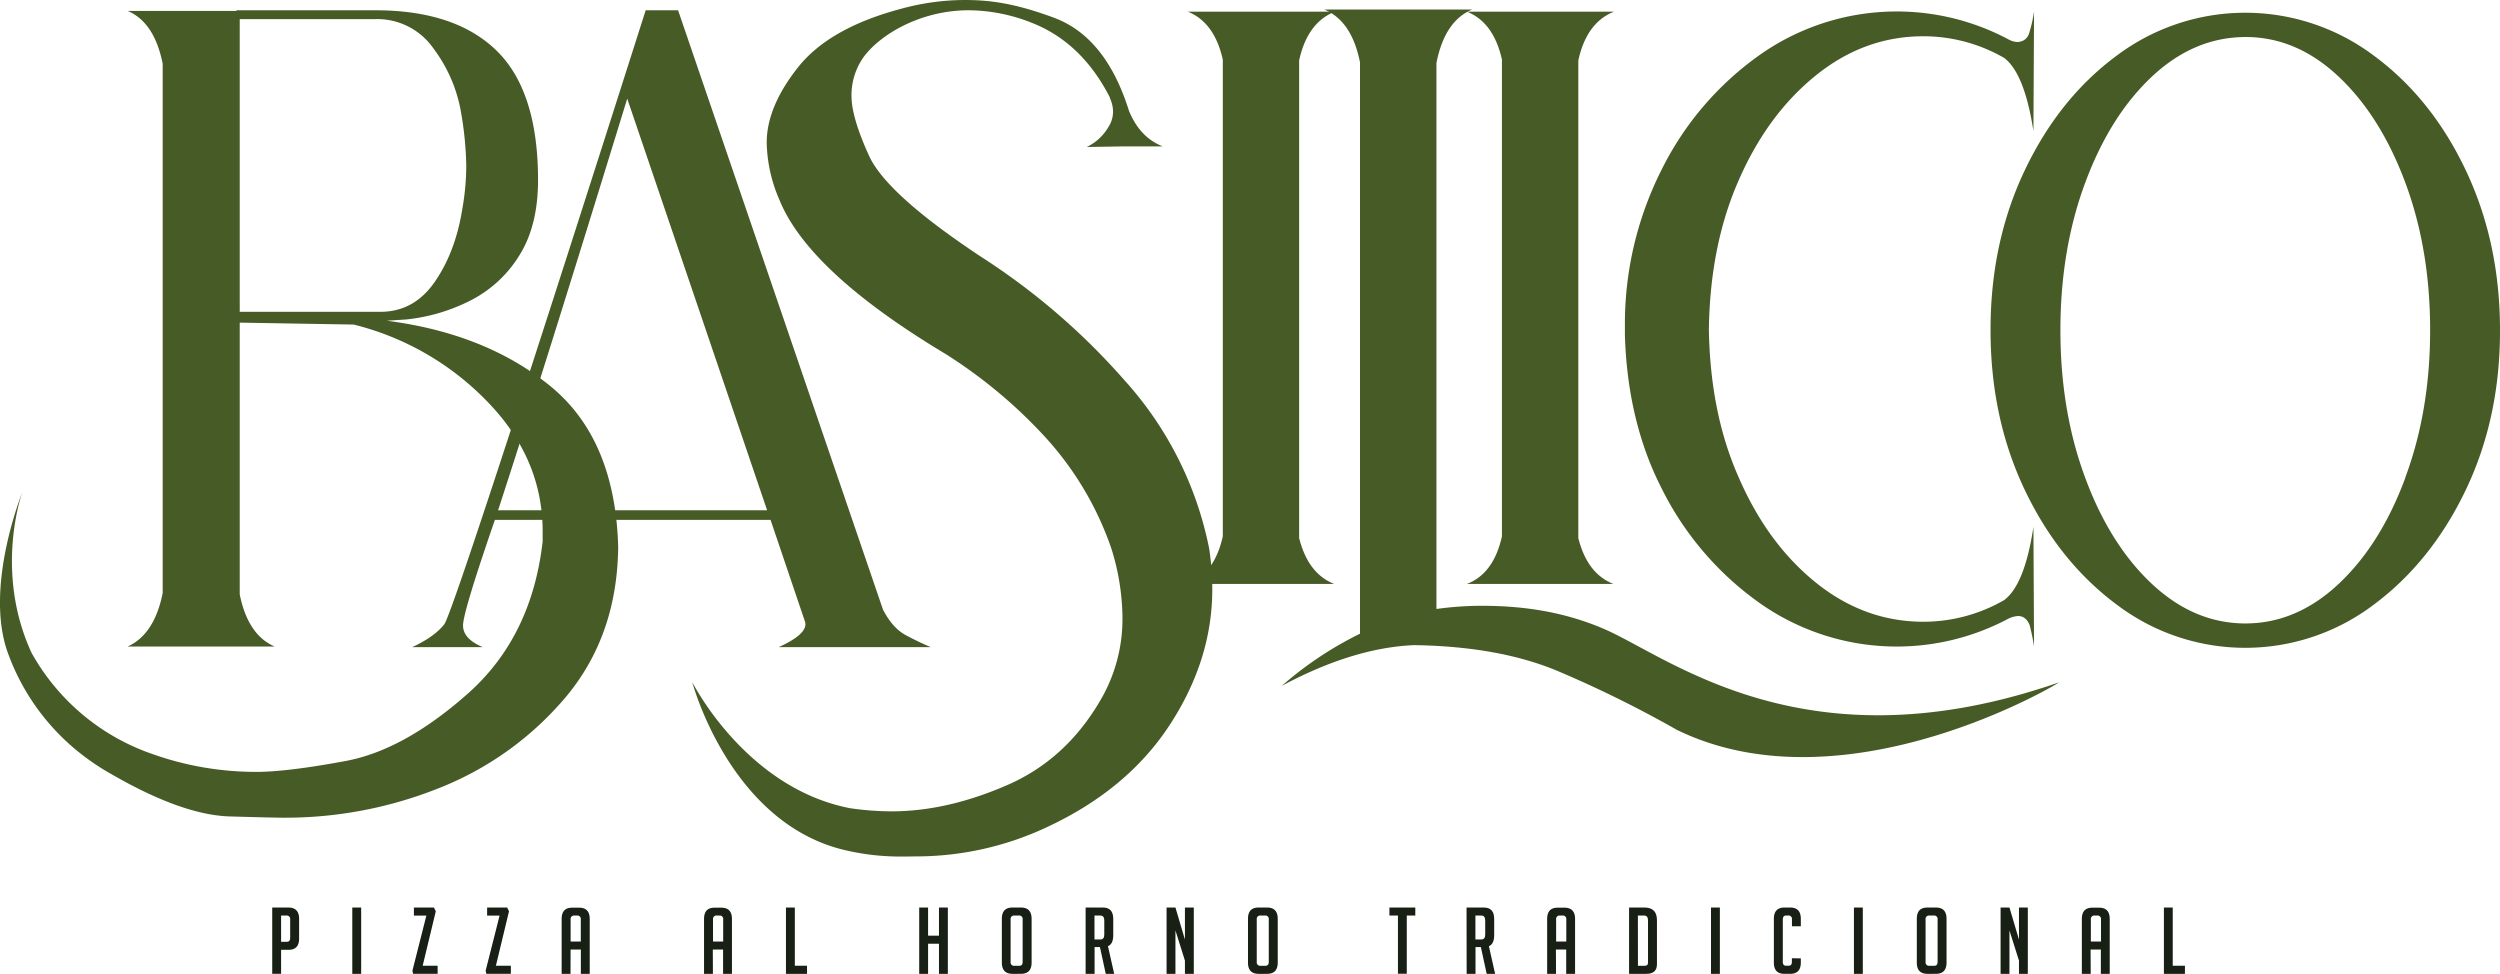 <svg xmlns="http://www.w3.org/2000/svg" id="Capa_1" data-name="Capa 1" viewBox="0 0 730 284.36"><defs><style>.cls-1{fill:#181f15;}.cls-2{fill:#465b25;}</style></defs><path class="cls-1" d="M79.49,265h4.72c2.09,0,3.13,1.1,3.13,3.32v5.74q0,3.29-3.1,3.29H82.08v7H79.49Zm2.59,10h1.65c.68,0,1-.38,1-1.13v-5.39a1,1,0,0,0-1.16-1.14H82.08Z"></path><path class="cls-1" d="M102.87,284.36V265h2.59v19.36Z"></path><path class="cls-1" d="M123.42,282h4.37v2.35h-7.17l-.19-.92,4.07-16.07h-3.64V265h5.85l.54,1.1Z"></path><path class="cls-1" d="M144.8,282h4.37v2.35H142l-.19-.92,4.07-16.07h-3.64V265h5.85l.54,1.1Z"></path><path class="cls-1" d="M166.59,284.36H164v-16c0-2.22,1-3.32,3.1-3.32h2c2.06,0,3.1,1.1,3.1,3.32v16h-2.59v-7.09h-3Zm3-9.44v-6.44a1,1,0,0,0-1.14-1.14h-.7a1,1,0,0,0-1.13,1.14v6.44Z"></path><path class="cls-1" d="M208.17,284.36h-2.59v-16c0-2.22,1-3.32,3.1-3.32h1.95c2.06,0,3.1,1.1,3.1,3.32v16h-2.59v-7.09h-3Zm3-9.44v-6.44a1,1,0,0,0-1.14-1.14h-.7a1,1,0,0,0-1.13,1.14v6.44Z"></path><path class="cls-1" d="M235.65,284.36H229.5V265h2.59v17h3.56Z"></path><path class="cls-1" d="M274.18,284.36v-8.79H271v8.79h-2.59V265H271v8.22h3.18V265h2.59v19.36Z"></path><path class="cls-1" d="M295.67,284.36c-2.08,0-3.13-1.1-3.13-3.29V268.32c0-2.22,1-3.32,3.11-3.32h2.48c2.06,0,3.1,1.1,3.1,3.32v12.75c0,2.19-1.05,3.29-3.13,3.29Zm.62-2.35h1.32c.69,0,1-.37,1-1.13v-12.4a1,1,0,0,0-1.16-1.14h-1.21a1,1,0,0,0-1.14,1.14v12.4A1,1,0,0,0,296.29,282Z"></path><path class="cls-1" d="M317,265h5.07c2,0,3,1.1,3,3.32v4.77c0,1.69-.52,2.76-1.54,3.21l1.81,8.06h-2.46l-1.7-7.82h-1.56v7.82H317Zm2.59,9.33h1.7c.77,0,1.16-.47,1.16-1.4v-4.18c0-.94-.39-1.41-1.16-1.41h-1.7Z"></path><path class="cls-1" d="M346,274.36V265h2.59v19.36H346V280.5l-2.77-8.81v12.67h-2.59V265h2.59Z"></path><path class="cls-1" d="M367.53,284.36q-3.12,0-3.12-3.29V268.32c0-2.22,1-3.32,3.1-3.32H370c2.06,0,3.1,1.1,3.1,3.32v12.75q0,3.29-3.13,3.29Zm.62-2.35h1.33c.68,0,1-.37,1-1.13v-12.4a1,1,0,0,0-1.16-1.14h-1.21a1,1,0,0,0-1.14,1.14v12.4A1,1,0,0,0,368.15,282Z"></path><path class="cls-1" d="M410.78,267.34v17H408.2v-17h-2.49V265h7.56v2.34Z"></path><path class="cls-1" d="M428.23,265h5.07c2,0,3,1.1,3,3.32v4.77c0,1.69-.52,2.76-1.54,3.21l1.81,8.06h-2.46l-1.7-7.82h-1.56v7.82h-2.59Zm2.59,9.33h1.7c.77,0,1.16-.47,1.16-1.4v-4.18c0-.94-.39-1.41-1.16-1.41h-1.7Z"></path><path class="cls-1" d="M454.36,284.36h-2.59v-16c0-2.22,1-3.32,3.1-3.32h1.94c2.07,0,3.11,1.1,3.11,3.32v16h-2.59v-7.09h-3Zm3-9.44v-6.44a1,1,0,0,0-1.14-1.14h-.7a1,1,0,0,0-1.13,1.14v6.44Z"></path><path class="cls-1" d="M475.69,284.36V265h4.5q3.65,0,3.64,3.72v12.84c0,1.86-1,2.8-3.1,2.8Zm2.59-2.35h1.94c.68,0,1-.28,1-.86v-12.4c0-.94-.38-1.41-1.16-1.41h-1.8Z"></path><path class="cls-1" d="M499.61,284.36V265h2.59v19.36Z"></path><path class="cls-1" d="M525.84,279.83v1.24q0,3.29-3.1,3.29h-1.67q-3.11,0-3.1-3.29V268.29q0-3.29,3.1-3.29h1.67q3.1,0,3.1,3.29v2.18h-2.59v-2a1,1,0,0,0-1.15-1.14h-.52q-1,0-1,1.14v12.4c0,.76.34,1.13,1,1.13h.65c.68,0,1-.37,1-1.13v-1.05Z"></path><path class="cls-1" d="M541.35,284.36V265h2.59v19.36Z"></path><path class="cls-1" d="M562.84,284.36q-3.14,0-3.13-3.29V268.32c0-2.22,1-3.32,3.1-3.32h2.48c2.07,0,3.1,1.1,3.1,3.32v12.75q0,3.29-3.12,3.29Zm.62-2.35h1.32c.68,0,1-.37,1-1.13v-12.4a1,1,0,0,0-1.16-1.14h-1.22a1,1,0,0,0-1.13,1.14v12.4A1,1,0,0,0,563.46,282Z"></path><path class="cls-1" d="M589.54,274.36V265h2.58v19.36h-2.58V280.5l-2.78-8.81v12.67h-2.59V265h2.59Z"></path><path class="cls-1" d="M610.49,284.36H607.9v-16c0-2.22,1-3.32,3.1-3.32h1.94c2.07,0,3.1,1.1,3.1,3.32v16h-2.59v-7.09h-3Zm3-9.44v-6.44a1,1,0,0,0-1.13-1.14h-.7a1,1,0,0,0-1.13,1.14v6.44Z"></path><path class="cls-1" d="M638,284.36h-6.14V265h2.58v17H638Z"></path><path class="cls-2" d="M135.21,182.47v.18q0,3.9,5.77,6.32H120.35q6.5-3,9.38-6.69T188.54,3H198l59.83,175q2.79,5.38,6.6,7.43c2.53,1.37,5,2.54,7.34,3.53H227.38q7.8-3.53,7.8-6.69a3.18,3.18,0,0,0-.18-.93l-10-29.54H144.51Q135.39,178.2,135.21,182.47ZM183.15,28.8Q158.82,108,145.44,149H224Z"></path><path class="cls-2" d="M202.13,199.15s15.46,30.87,46,36.83a84.17,84.17,0,0,0,12.26.93q16.17,0,33.82-7.71T322,203.28a46.89,46.89,0,0,0,5.76-23,69,69,0,0,0-3.35-20.44,93.06,93.06,0,0,0-19.32-32.33,143.39,143.39,0,0,0-29-24.16q-40-24-48.5-45a43.69,43.69,0,0,1-3.71-16.72q0-10.39,9.1-21.92T263,2.6A70.76,70.76,0,0,1,281.71,0c7.44,0,14.81,1,26.11,5.2,9.89,3.71,17.25,12.52,21.83,27.13q3.17,7.8,9.85,10.41H328.35l-11,.18A14.69,14.69,0,0,0,323.71,37a8.2,8.2,0,0,0,1.3-4.46,9.4,9.4,0,0,0-.93-3.9v-.19q-8.18-16-22.67-21.74A50.43,50.43,0,0,0,282.83,3c-14.3,0-26.26,7.37-30.85,13.94a19.18,19.18,0,0,0-3.34,11.15q0,6.14,5.11,17.37t32.61,29.45a197.68,197.68,0,0,1,42.09,36.24,103.17,103.17,0,0,1,24.62,49,79.34,79.34,0,0,1,.92,11.89q0,20.63-12.45,39.67t-36.23,30a89.77,89.77,0,0,1-37.53,8.36c-4,0-11.44.53-21.74-2C212.87,239.78,202.13,199.15,202.13,199.15Z"></path><path class="cls-2" d="M489.67,213.13A336.28,336.28,0,0,0,455,196q-17.19-7.25-42.09-7.62-17.83.75-38.64,11.9a104.44,104.44,0,0,1,22.85-15.24V18.21Q394.73,6.14,386.73,2.79h43.11q-8,3.35-10.4,15.61V177.82a97.23,97.23,0,0,1,13.19-.93c10.9,0,23.1,1.36,35.58,6.69,19.2,8.2,58.91,41.4,133,15.68C602.26,198.88,539,237.18,489.67,213.13Z"></path><path class="cls-2" d="M428.35,170.51q7.8-3,10.22-13.89V17.4q-2.42-10.87-10.22-14h42.93q-8,3.18-10.41,14.22V157.13q2.6,10.38,10.22,13.38Z"></path><path class="cls-2" d="M346.84,170.51q7.8-3,10.22-13.89V17.4q-2.43-10.87-10.22-14h42.92q-8,3.18-10.41,14.22V157.13q2.61,10.38,10.22,13.38Z"></path><path class="cls-2" d="M474.47,94.21a99.79,99.79,0,0,1,10.78-44.78,90,90,0,0,1,28.8-33.54,69.4,69.4,0,0,1,72.46-4.37,6,6,0,0,0,2.6.75,4.41,4.41,0,0,0,1.77-.47,3.65,3.65,0,0,0,1.67-2.23,39.12,39.12,0,0,0,1.39-6.22l-.18,34.93q-2.61-16.9-8.55-21.37a47.16,47.16,0,0,0-23.6-6.32q-17.28,0-31.49,11.52T507.54,53q-8.18,18.76-8.55,43.1.38,24.36,8.55,42.93,8.37,19.5,22.58,31t31.49,11.52a47.16,47.16,0,0,0,23.6-6.32q6-4.46,8.55-21.37l.18,34.93a57.41,57.41,0,0,0-1.3-6.31c-.74-1.74-1.85-2.6-3.34-2.6a7.33,7.33,0,0,0-2.79.74,69.4,69.4,0,0,1-72.46-4.37,90.07,90.07,0,0,1-28.8-33.53q-10-19.52-10.78-44.79Z"></path><path class="cls-2" d="M720,49.71q-10-21.09-26.94-33.54a62.52,62.52,0,0,0-74.88,0q-16.9,12.45-26.94,33.54t-10,46.73q0,25.64,10,46.63t26.94,33.55a62.16,62.16,0,0,0,74.88,0q16.9-12.56,26.94-33.55t10-46.63Q730,70.79,720,49.71Zm-17.65,89.83q-7.24,19.52-19.51,31t-27.13,11.51q-15,0-27.31-11.51t-19.51-31q-7.25-19.5-7.25-43.1t7.25-43.11q7.24-19.51,19.51-31t27.31-11.52q14.87,0,27.13,11.52t19.51,31q7.26,19.5,7.25,43.11T702.31,139.54Z"></path><path class="cls-2" d="M160.75,112.79Q141.9,97.37,112.91,93.65l5.76-.37a53.52,53.52,0,0,0,19.6-6A35.88,35.88,0,0,0,152,74q5.1-8.53,5.11-21.36,0-26-12.08-37.82T109.56,3H69.05v.19H37.28Q45.08,6.5,47.5,18.58v154.6q-2.41,12.07-10.22,15.6H80.2Q72.4,185.44,70,173.55V94.21l33.27.56a81.51,81.51,0,0,1,38.92,22.38q16.26,16.64,16.26,38v3Q155.26,186,136.6,202.54t-35.77,19.69q-17.1,3.17-26,3.16a90.19,90.19,0,0,1-30.29-5.2A64.39,64.39,0,0,1,9.22,190.64c-11.06-23.93-2.71-46.87-2.71-46.87S-4.55,171,2.16,190.27a65.79,65.79,0,0,0,19.51,28.25,69.68,69.68,0,0,0,11,7.61Q53.27,238,67.11,238.4t16.07.37A120.78,120.78,0,0,0,127,230.59a93.2,93.2,0,0,0,38.28-27.13q15-18,15.23-43.85Q179.61,128.22,160.75,112.79ZM70,91.05V5.58h39.58a20,20,0,0,1,17.1,8.73,42.92,42.92,0,0,1,7.89,18.21,99.63,99.63,0,0,1,1.58,15.79A72.94,72.94,0,0,1,135,61Q133,73.58,126.94,82.32t-15.89,8.73Z"></path></svg>